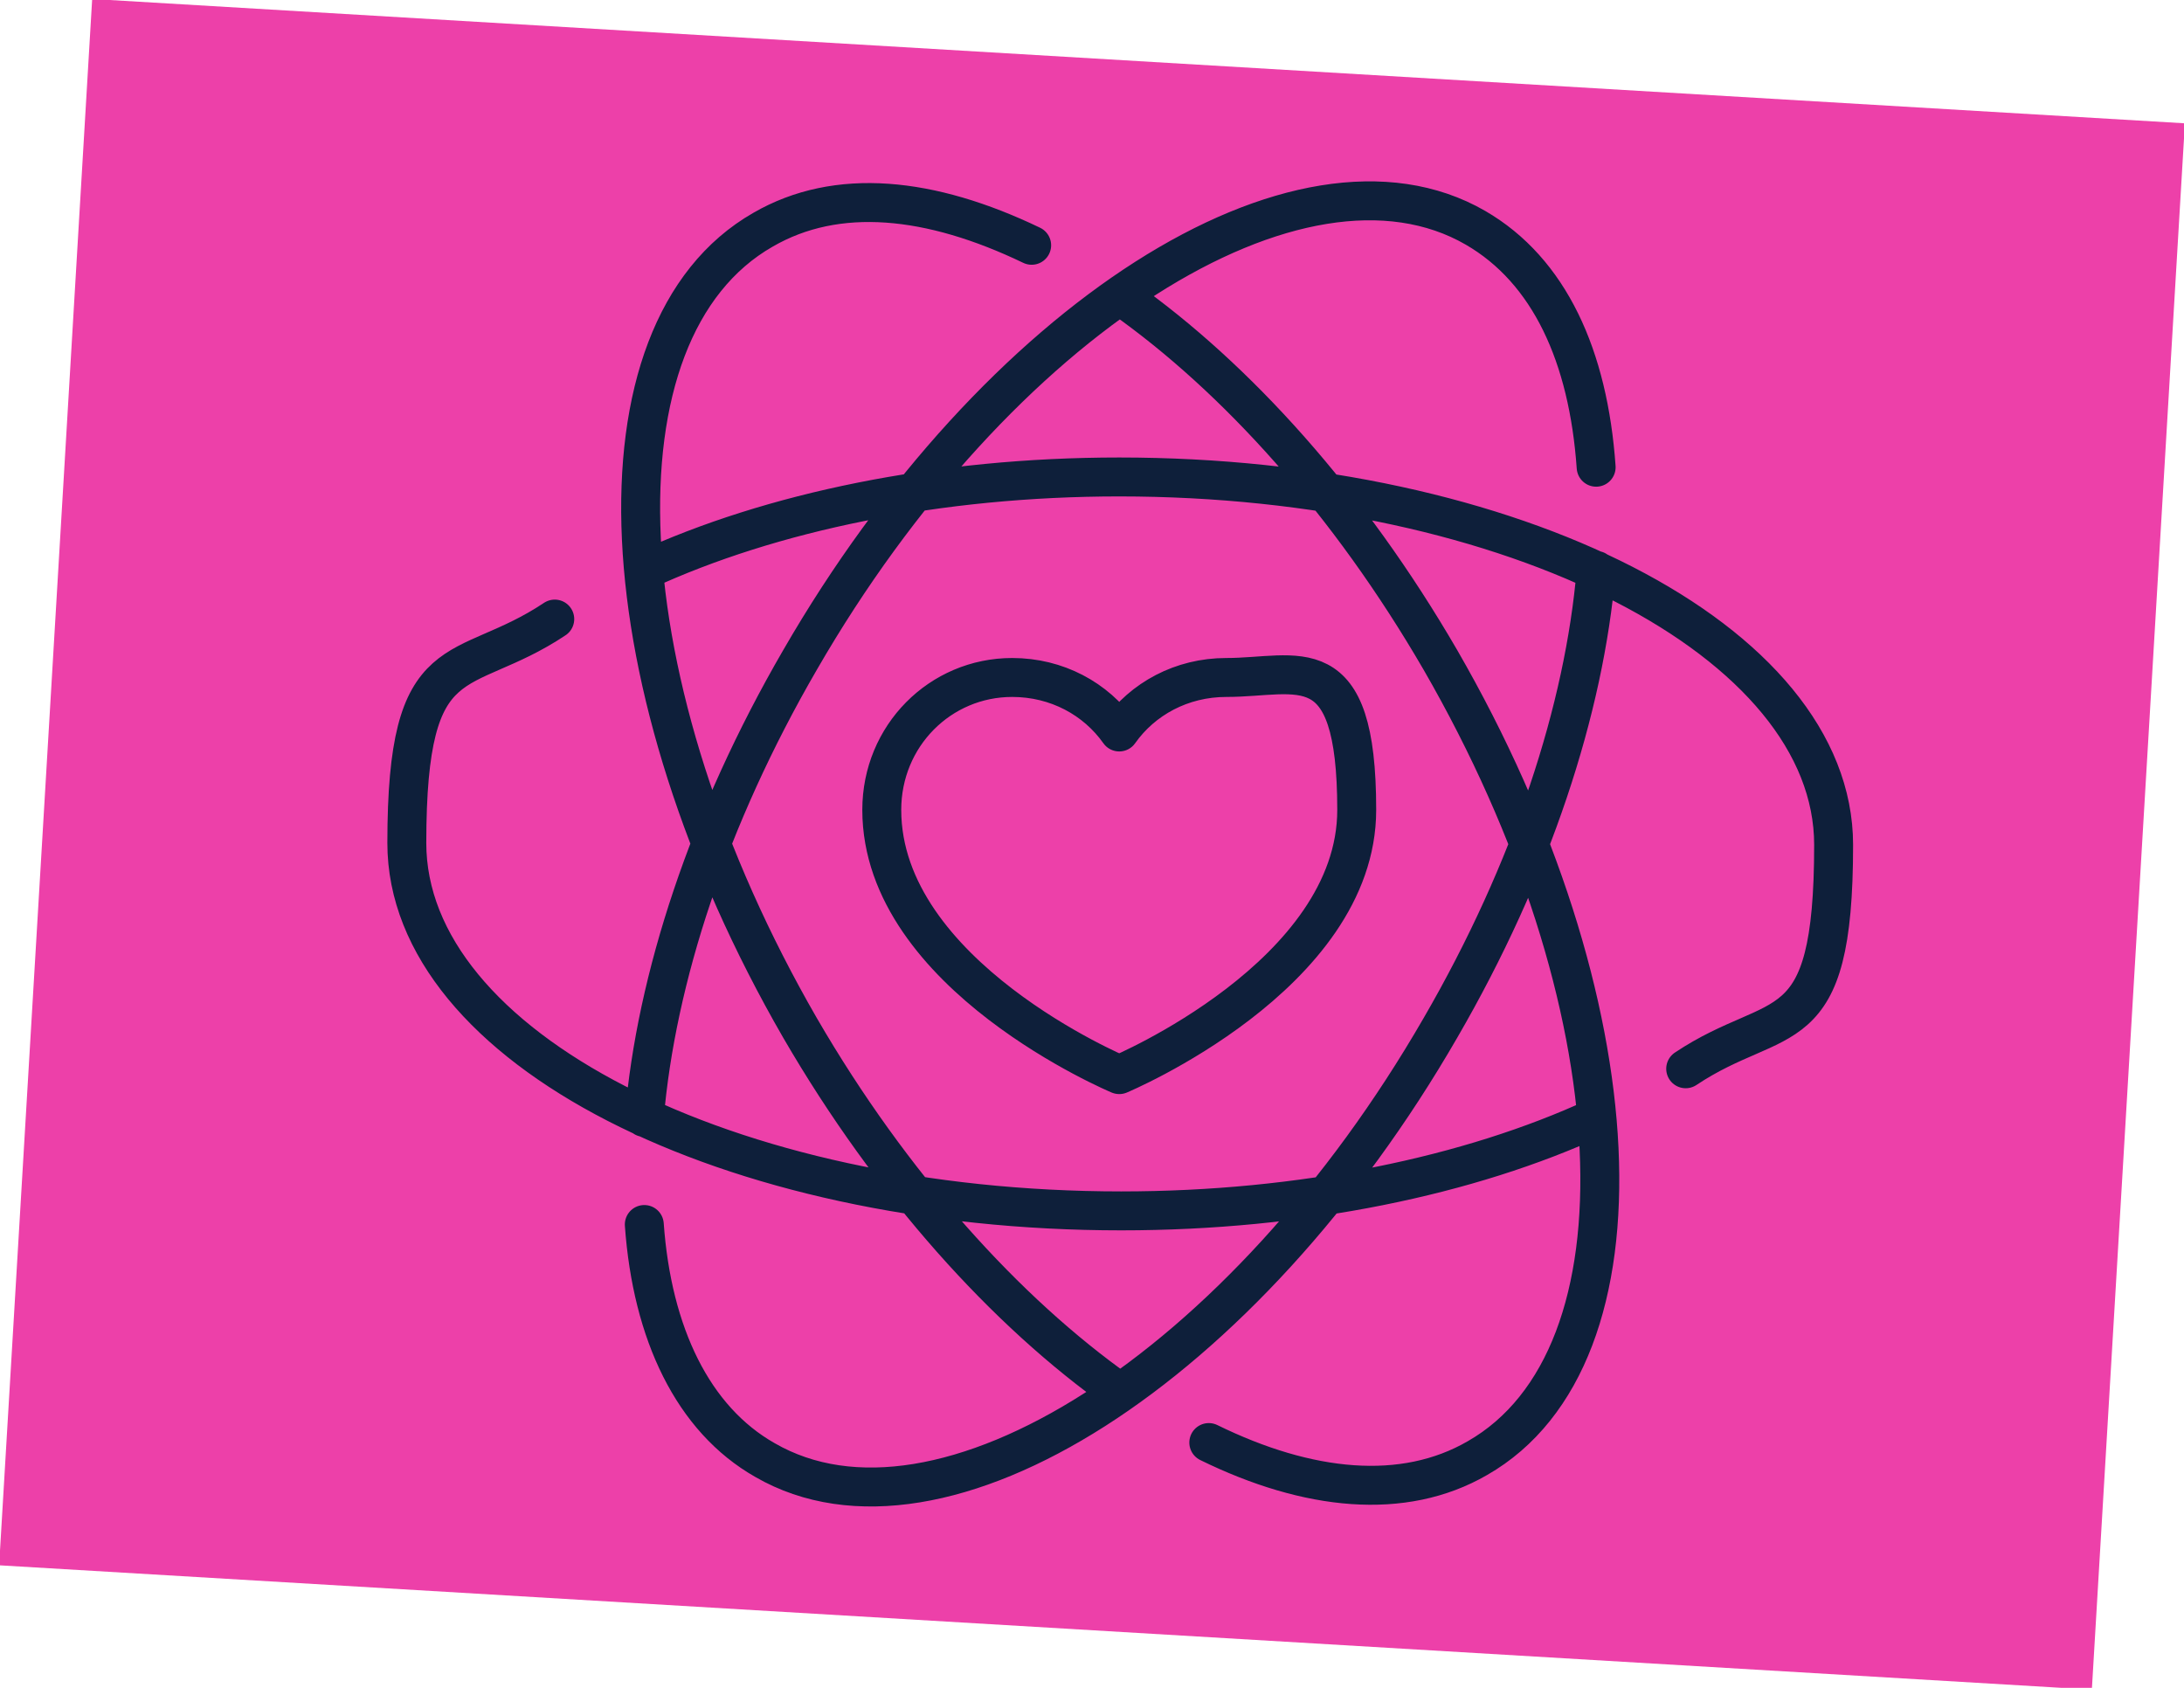 <?xml version="1.0" encoding="UTF-8"?>
<svg xmlns="http://www.w3.org/2000/svg" xmlns:xlink="http://www.w3.org/1999/xlink" version="1.1" viewBox="0 0 112.2 86.7">
  <defs>
    <style>
      .cls-1, .cls-2 {
        fill: none;
      }

      .cls-2 {
        stroke: #0e1f3a;
        stroke-linecap: round;
        stroke-linejoin: round;
        stroke-width: 2px;
      }

      .cls-3 {
        fill: #ed40a9;
      }

      .cls-4 {
        clip-path: url(#clippath);
      }
    </style>
    <clipPath id="clippath">
      <rect class="cls-1" x="0" width="112.2" height="86.7"/>
    </clipPath>
  </defs>
  <!-- Generator: Adobe Illustrator 28.7.1, SVG Export Plug-In . SVG Version: 1.2.0 Build 142)  -->
  <g>
    <g id="Layer_1">
      <rect class="cls-3" x="15.8" y="-10.5" width="80.6" height="107.7" transform="translate(9.5 96.8) rotate(-86.6)"/>
      <g class="cls-4">
        <path class="cls-2" d="M63,34.8c-2.3,0-4.3,1.1-5.5,2.8-1.2-1.7-3.2-2.8-5.5-2.8-3.7,0-6.7,3-6.7,6.8,0,8.5,12.2,13.6,12.2,13.6,0,0,12.2-5.1,12.2-13.6s-3-6.8-6.7-6.8ZM57.5,71.5c-5.8-4.1-11.7-10.6-16.4-18.7-10.1-17.5-11-35.8-1.9-41,3.8-2.2,8.6-1.7,13.8.8M57.7,15.3c5.8,4.1,11.6,10.5,16.3,18.6,10.1,17.5,11,35.8,1.9,41-3.8,2.2-8.7,1.7-13.8-.8M82,57.4c-6.5,3-15.1,4.8-24.4,4.8-20.2,0-36.7-8.4-36.7-18.9s2.8-8.3,7.6-11.5M33.1,29.3c6.5-3,15.1-4.8,24.4-4.8,20.2,0,36.7,8.4,36.7,18.9s-2.8,8.3-7.6,11.5M33.1,57.4c.6-7.1,3.3-15.4,8-23.5,10.1-17.5,25.7-27.4,34.7-22.2,3.8,2.2,5.8,6.6,6.2,12.3M82,29.3c-.6,7.1-3.3,15.4-8,23.5-10.1,17.5-25.7,27.4-34.7,22.2-3.7-2.1-5.8-6.5-6.2-12.1"/>
      </g>
    </g>
  </g>
</svg>